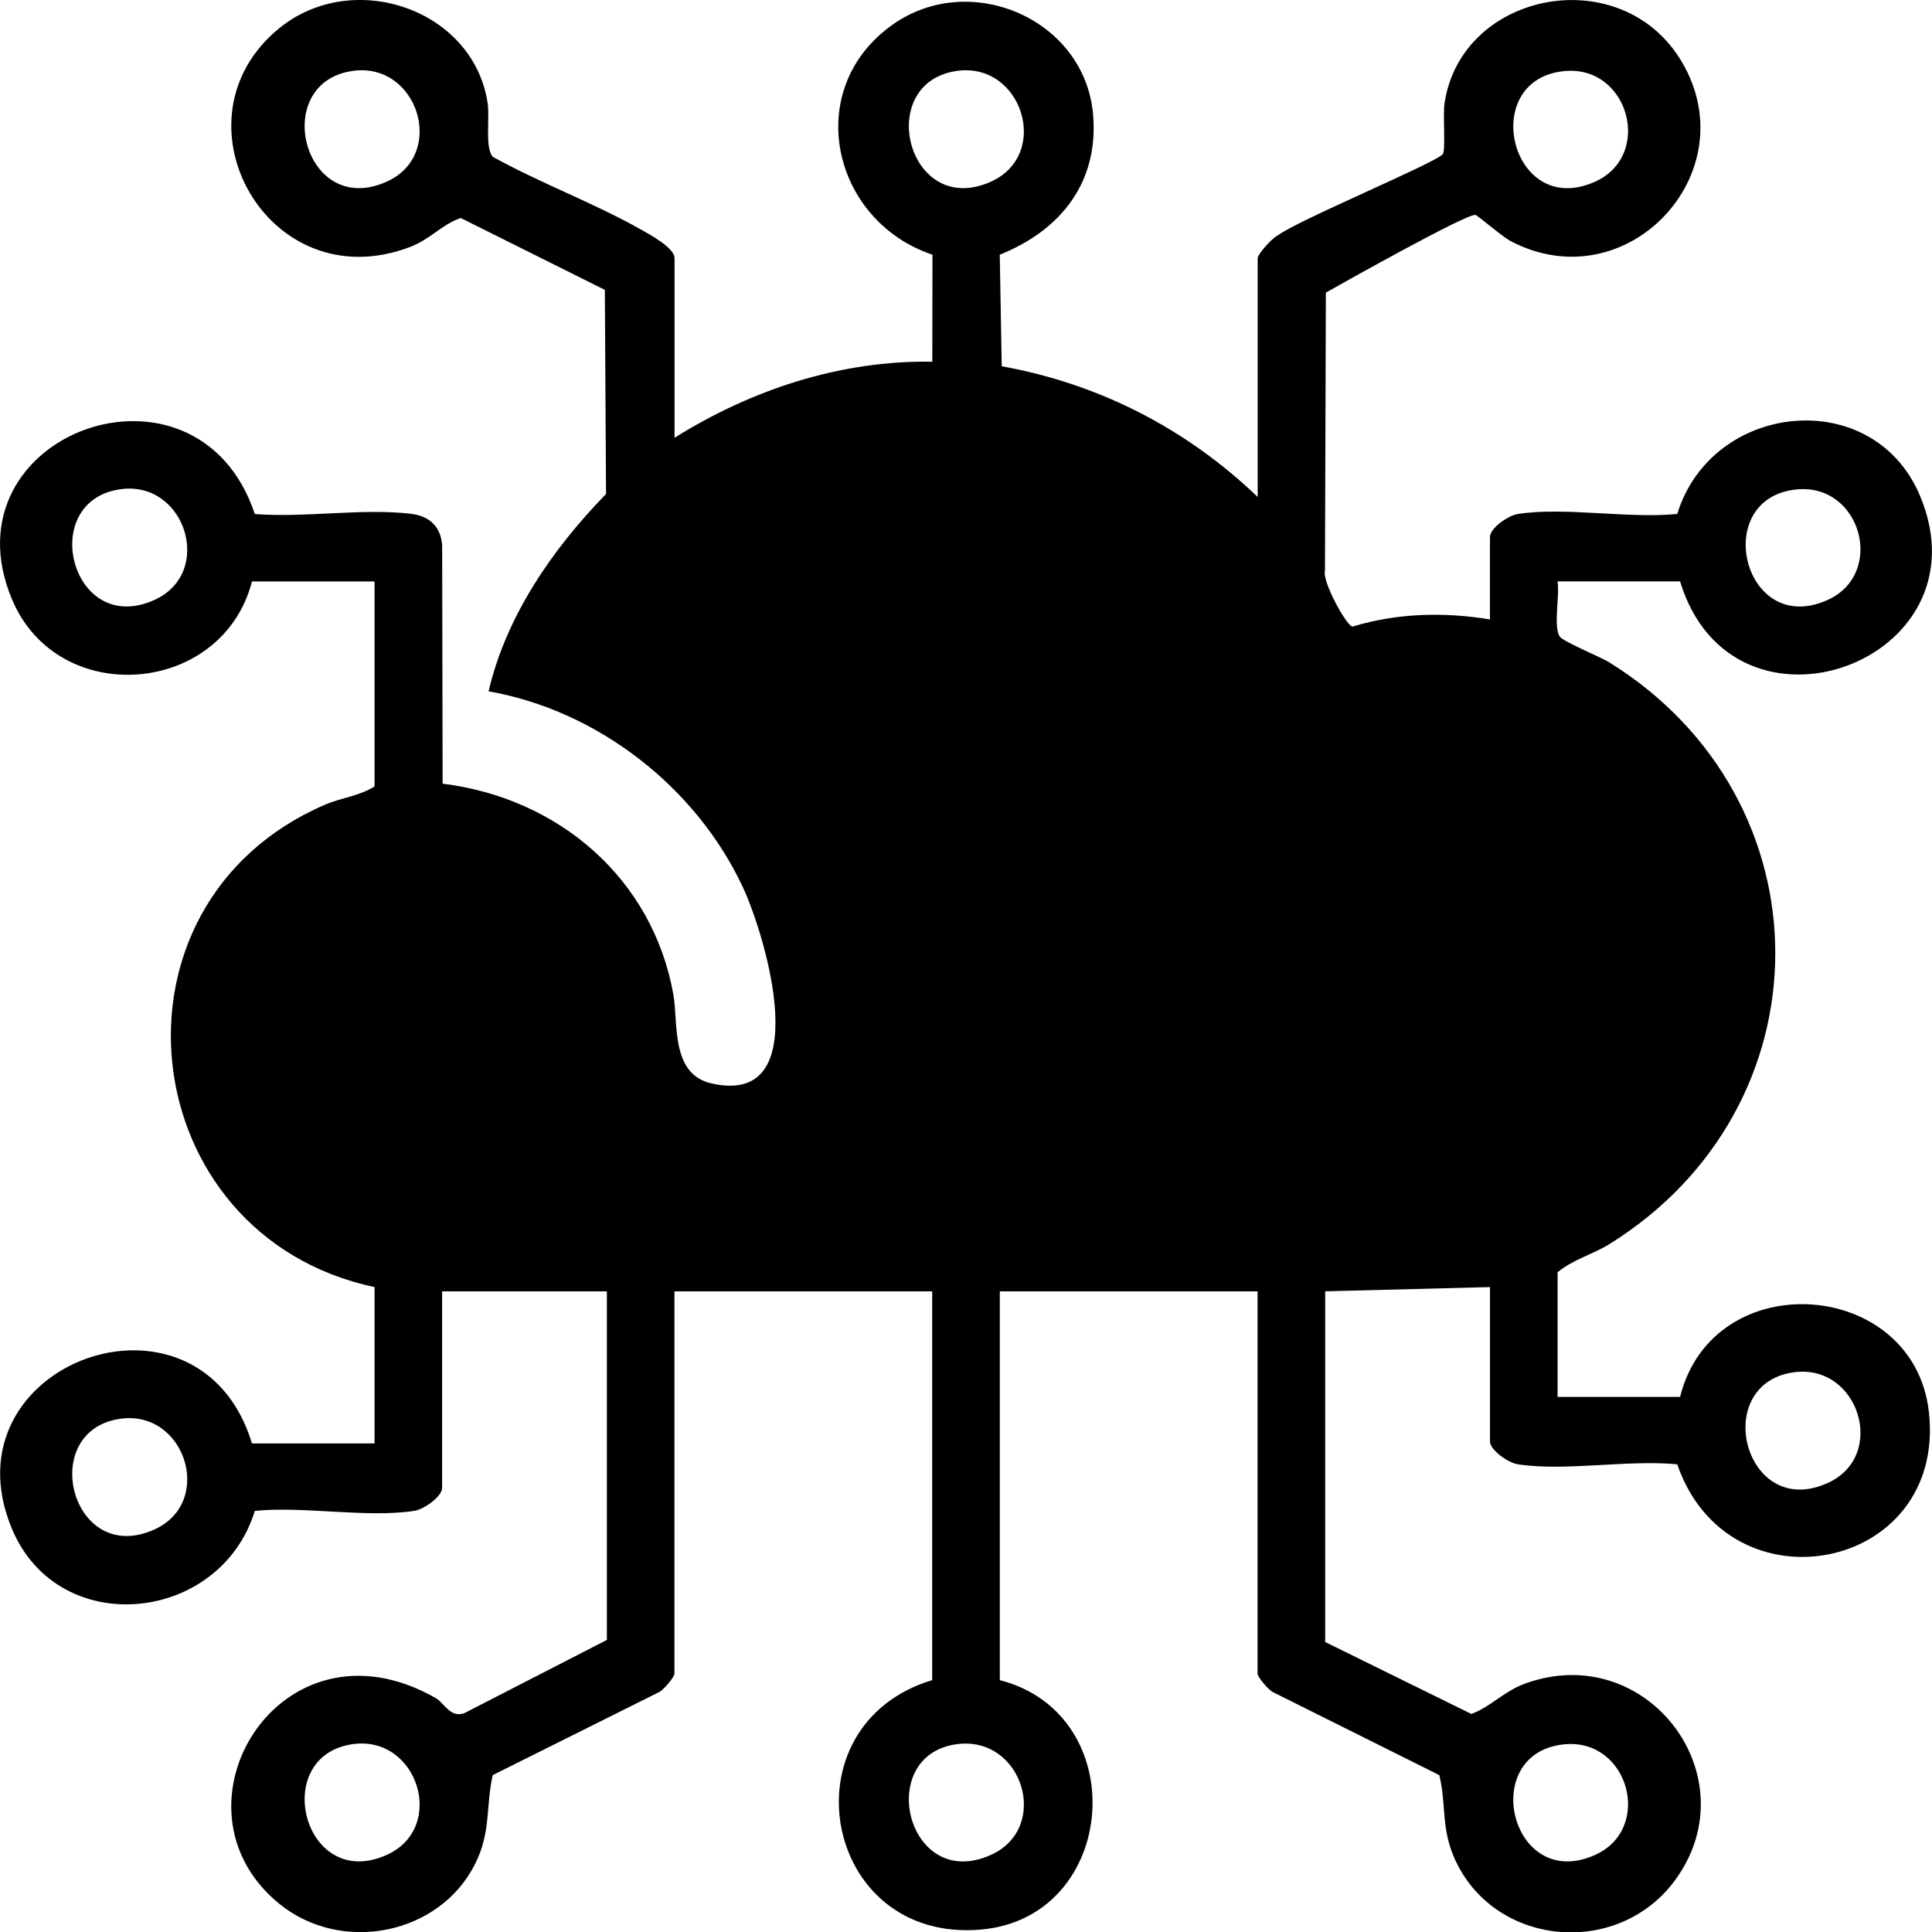 <?xml version="1.0" encoding="UTF-8"?>
<svg id="Layer_2" data-name="Layer 2" xmlns="http://www.w3.org/2000/svg" viewBox="0 0 342.26 342.32">
  <g id="Layer_1-2" data-name="Layer 1">
    <path d="M297.64,247.47h-21.71v-22.08c2.71-2.27,6.26-3.17,9.21-5.01,39.12-24.37,39.16-78.65,0-103.01-1.68-1.05-8.28-3.7-8.85-4.63-1.14-1.87.06-7.32-.37-9.74h21.71c9.37,30.81,54.88,14.25,42.5-15.18-8.29-19.7-36.89-16.68-43,3.23-8.68.87-19.93-1.29-28.27.01-1.68.26-4.91,2.51-4.91,4.07v14.6c-8.12-1.34-16.49-1.13-24.37,1.28-1.08-.18-5.37-8.03-4.86-9.85l.16-49.32c3.15-1.8,24.75-13.9,26.47-13.77.39.03,4.68,3.81,6.34,4.68,20.47,10.67,41.87-12.05,30.27-31.76-10.61-18.01-38.99-12.65-42.05,7.23-.32,2.11.21,8.24-.3,9.06-.89,1.42-26.01,11.86-29.32,14.47-.97.45-3.49,3.28-3.49,3.99v42.29c-12.66-12.11-28.02-20.01-45.34-23.15l-.35-19.76c10.76-4.31,17.58-12.77,16.53-24.86-1.47-16.85-21.71-25.61-35.46-15.93-16.2,11.41-10.85,34.81,7.01,40.79l-.03,18.96c-16.26-.28-32.02,4.94-45.66,13.47v-31.81c0-1.86-4.51-4.27-6.08-5.15-8.4-4.72-17.67-8.13-26.12-12.81-1.44-1.62-.5-6.86-.92-9.56C83.83,1.57,62.55-5.6,49.52,4.96c-19.88,16.11-2.14,48.34,23.09,38.81,3.59-1.36,5.77-4.07,9.01-5.15l25.53,12.73.21,36.16c-9.47,9.74-17.67,21.55-20.81,34.96,19.3,3.38,36.75,16.95,45.04,34.68,4.05,8.66,13.11,39.09-5.59,34.77-7.26-1.67-5.82-10.8-6.71-15.74-3.69-20.62-20.39-34.82-40.88-37.35l-.08-42.21c-.25-3.4-2.31-5.23-5.61-5.61-8.51-1-18.86.75-27.58.05-10.23-30.68-55.4-14.31-43,15.15,8.15,19.37,37.24,17.06,42.5-3.2h21.71v36.3c-2.59,1.69-5.84,1.99-8.74,3.23-40.96,17.63-34.15,76.38,8.74,85.47v27.7h-21.71c-9.37-30.81-54.88-14.25-42.5,15.18,8.29,19.7,36.89,16.68,43-3.23,8.68-.87,19.93,1.29,28.27-.01,1.68-.26,4.91-2.51,4.91-4.07v-34.81h29.19v61.75l-25.27,12.98c-2.57.85-3.38-1.74-5.17-2.75-27.45-15.53-48.61,19.48-27.56,36.54,11.03,8.94,28.45,5.47,34.7-7.18,2.8-5.66,1.82-10,3.07-15.64l29.47-14.7c.81-.38,2.73-2.69,2.73-3.26v-67.74h45.66v68.87c-26.41,7.98-19.47,46.65,8.64,44.19,24.36-2.13,27.05-38.07,3.34-44.19v-68.87h45.66v67.74c0,.57,1.92,2.87,2.73,3.26l29.47,14.7c1.27,5.25.28,9.18,2.62,14.59,6.85,15.79,28.95,17.94,39.16,4,13.37-18.27-4.95-42.65-26.58-34.81-3.77,1.37-6.16,4.16-9.53,5.38l-25.89-12.74v-62.13l29.19-.75v27.32c0,1.56,3.23,3.81,4.91,4.07,8.35,1.3,19.6-.85,28.27.01,9.13,26.54,47.72,19.03,44.58-9.25-2.63-23.68-38.2-26.27-44.08-2.7ZM318.44,86.69c11.28-.97,15.62,14.95,5.32,19.6-15,6.76-20.9-18.25-5.32-19.6ZM277.27,12.58c11.28-.97,15.62,14.95,5.32,19.6-15,6.76-20.9-18.25-5.32-19.6ZM68.51,32.18c-14.71,6.63-20.81-17.45-6.09-19.61,11.57-1.7,16.8,14.79,6.09,19.61ZM27.34,106.29c-14.71,6.63-20.81-17.45-6.09-19.61,11.57-1.7,16.8,14.79,6.09,19.61ZM27.34,270.96c-14.71,6.63-20.81-17.45-6.09-19.61,11.57-1.7,16.8,14.79,6.09,19.61ZM68.51,328.6c-14.71,6.63-20.81-17.45-6.09-19.61,11.57-1.7,16.8,14.79,6.09,19.61ZM169.46,12.57c11.57-1.7,16.8,14.79,6.09,19.61-14.71,6.63-20.81-17.45-6.09-19.61ZM175.55,328.6c-14.85,6.69-20.72-17.62-6.08-19.61,11.71-1.59,16.71,14.82,6.08,19.61ZM277.27,309c11.28-.97,15.62,14.95,5.32,19.6-15,6.76-20.9-18.25-5.32-19.6ZM323.76,262.73c-14.71,6.63-20.81-17.45-6.09-19.61,11.57-1.7,16.8,14.79,6.09,19.61Z"/>
  </g>
</svg>